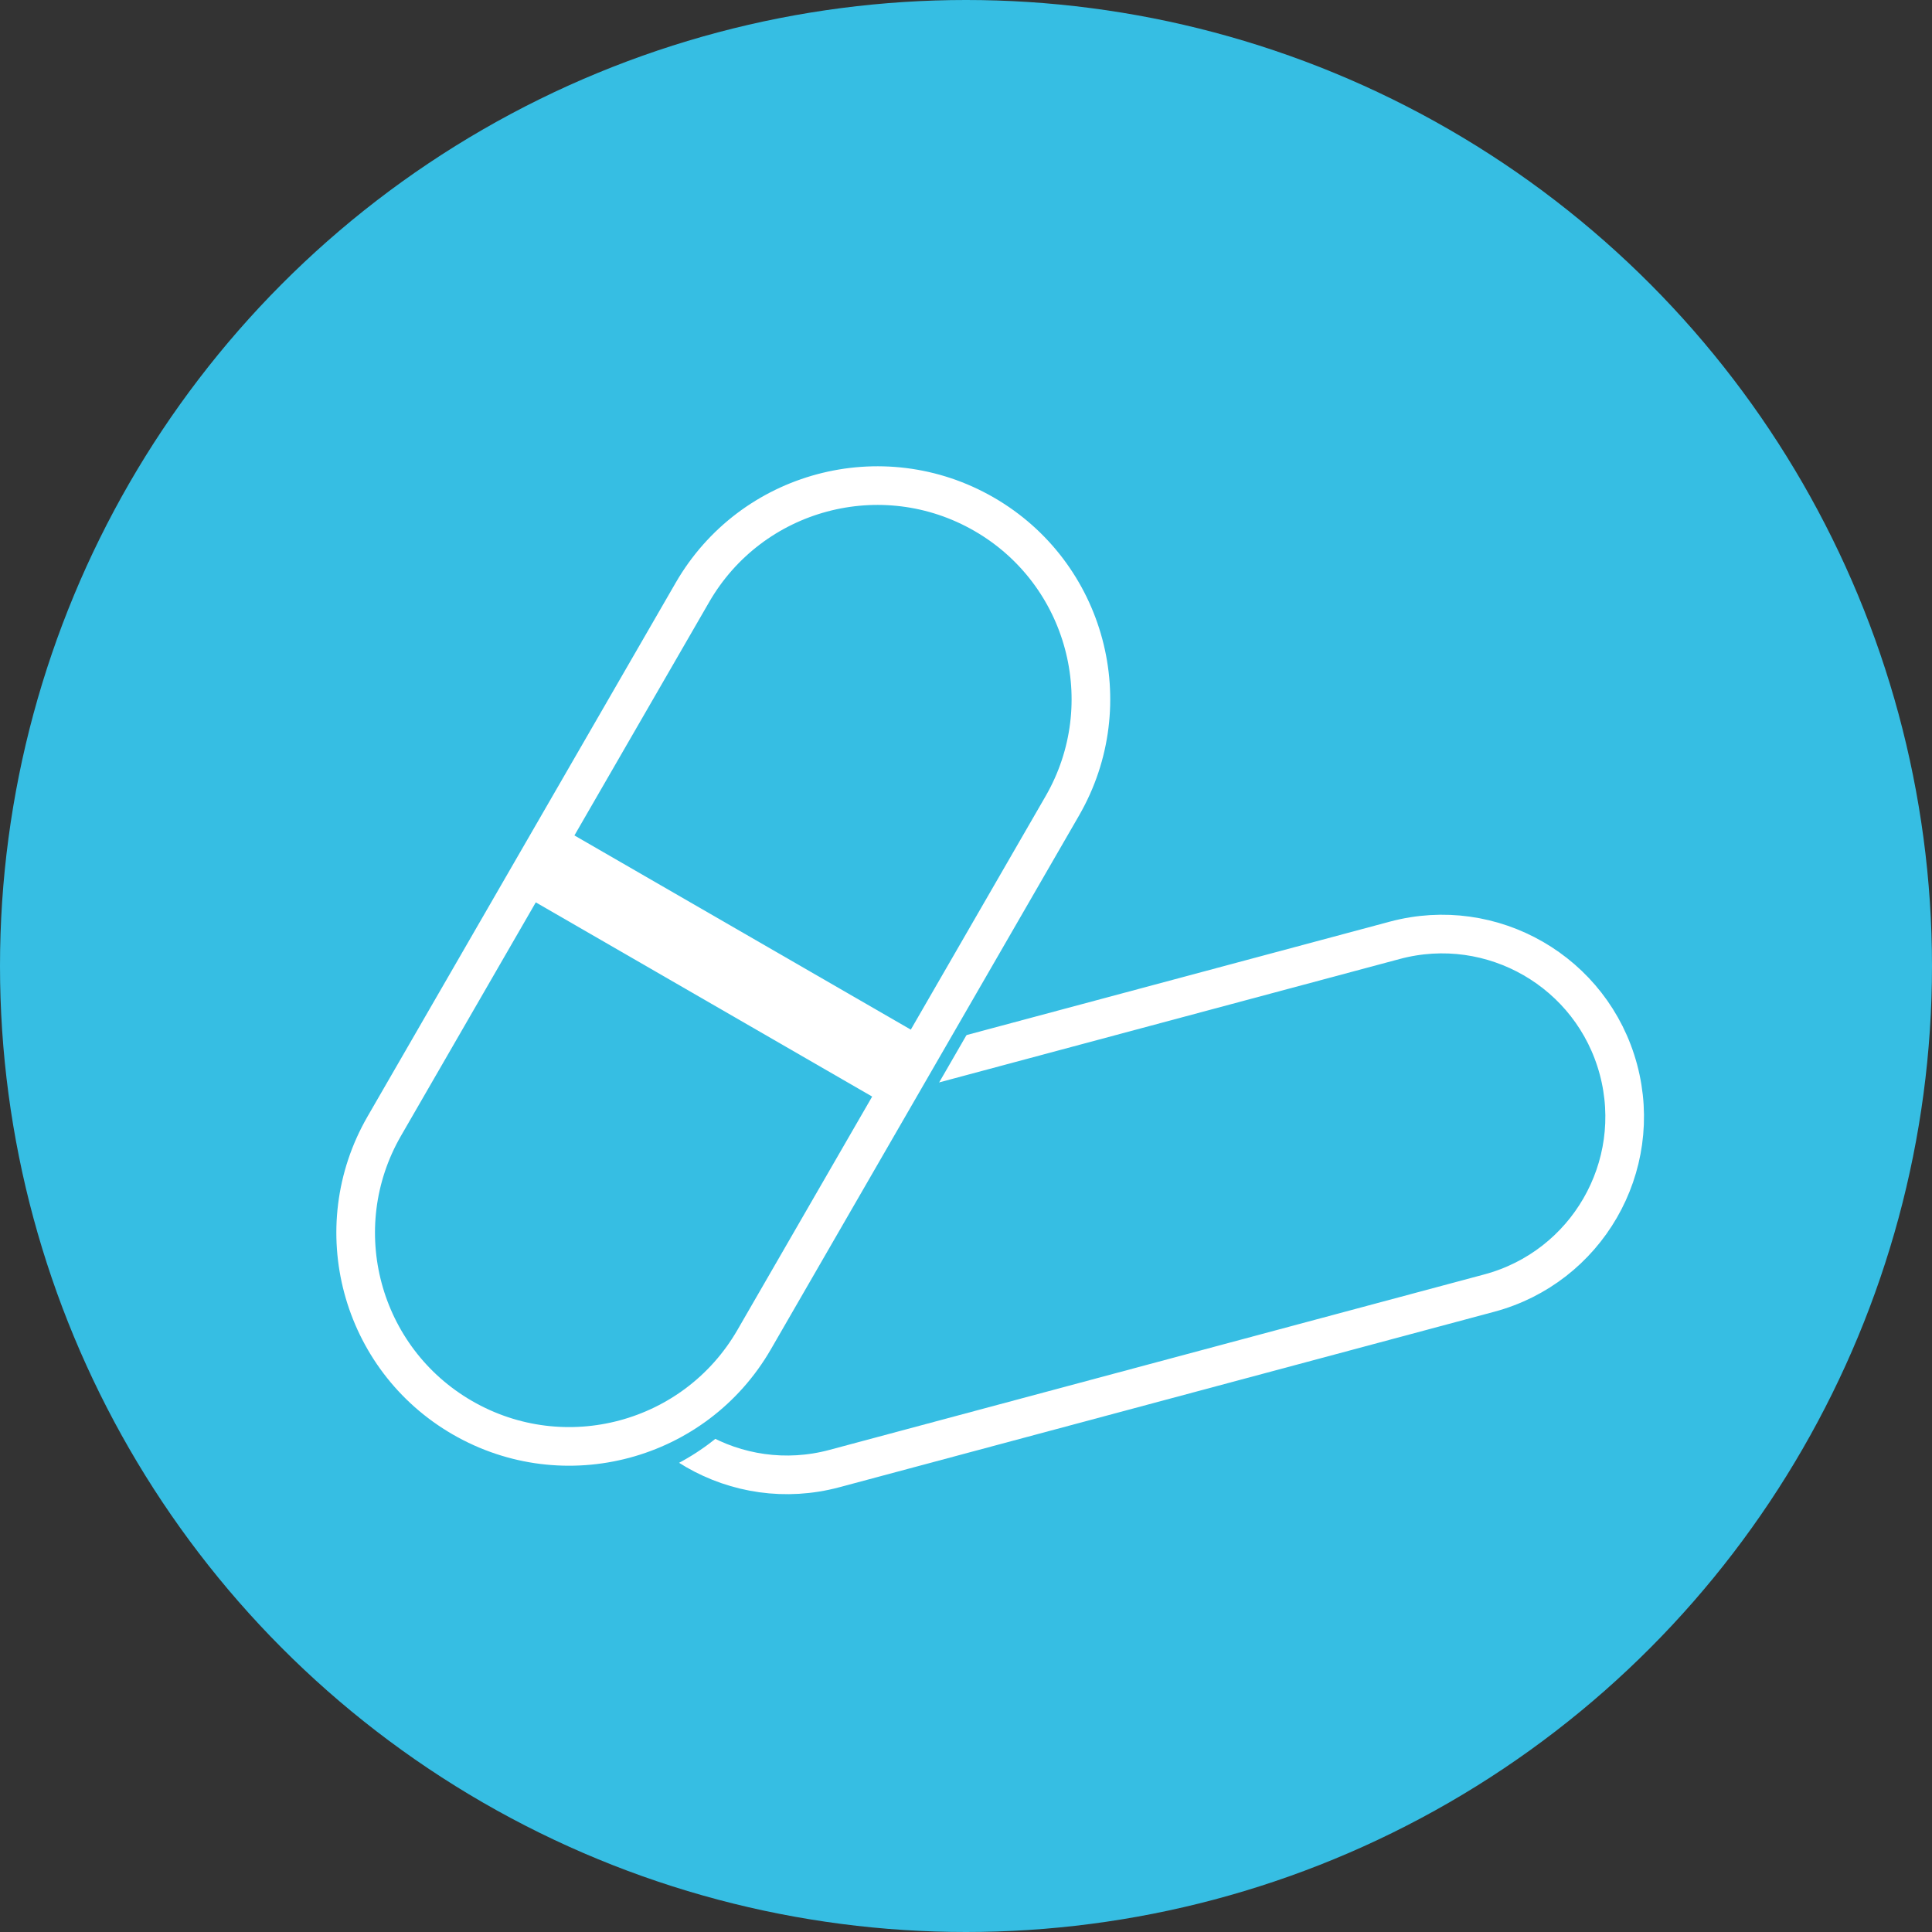 <?xml version="1.0" encoding="UTF-8"?> <svg xmlns="http://www.w3.org/2000/svg" width="100" height="100" viewBox="0 0 100 100" fill="none"><rect x="0" y="0" width="100" height="100" fill="#333333" stroke="none"/><g clip-path="url(#clip0_1036_51)"><circle cx="50" cy="50" r="50" fill="#36BEE3"></circle><path d="M72.193 48.671C77.235 47.32 82.418 50.312 83.769 55.354C85.12 60.397 82.127 65.579 77.085 66.93L60.135 71.472L43.185 76.014C38.142 77.365 32.96 74.373 31.609 69.331C30.258 64.288 33.25 59.106 38.292 57.755L55.242 53.213L72.193 48.671Z" stroke="white" stroke-width="2"></path><path d="M34.974 31.438C38.302 25.673 45.673 23.698 51.438 27.026V27.026C57.202 30.354 59.177 37.725 55.849 43.49L47.875 57.301L39.902 71.112C36.573 76.877 29.202 78.852 23.438 75.524V75.524C17.673 72.195 15.698 64.824 19.026 59.06L27 45.249L34.974 31.438Z" fill="#36BEE3"></path><path d="M27.366 45.34L46.509 56.392L39.036 69.337C35.983 74.624 29.224 76.435 23.938 73.383C18.651 70.331 16.84 63.571 19.892 58.285L27.366 45.34ZM28.366 43.608L35.84 30.663C38.892 25.377 45.651 23.565 50.938 26.617C56.224 29.669 58.035 36.429 54.983 41.715L47.509 54.66L28.366 43.608Z" stroke="white" stroke-width="2"></path></g><defs><clipPath id="clip0_1036_51"><rect width="100" height="100" fill="white"></rect></clipPath></defs></svg> 